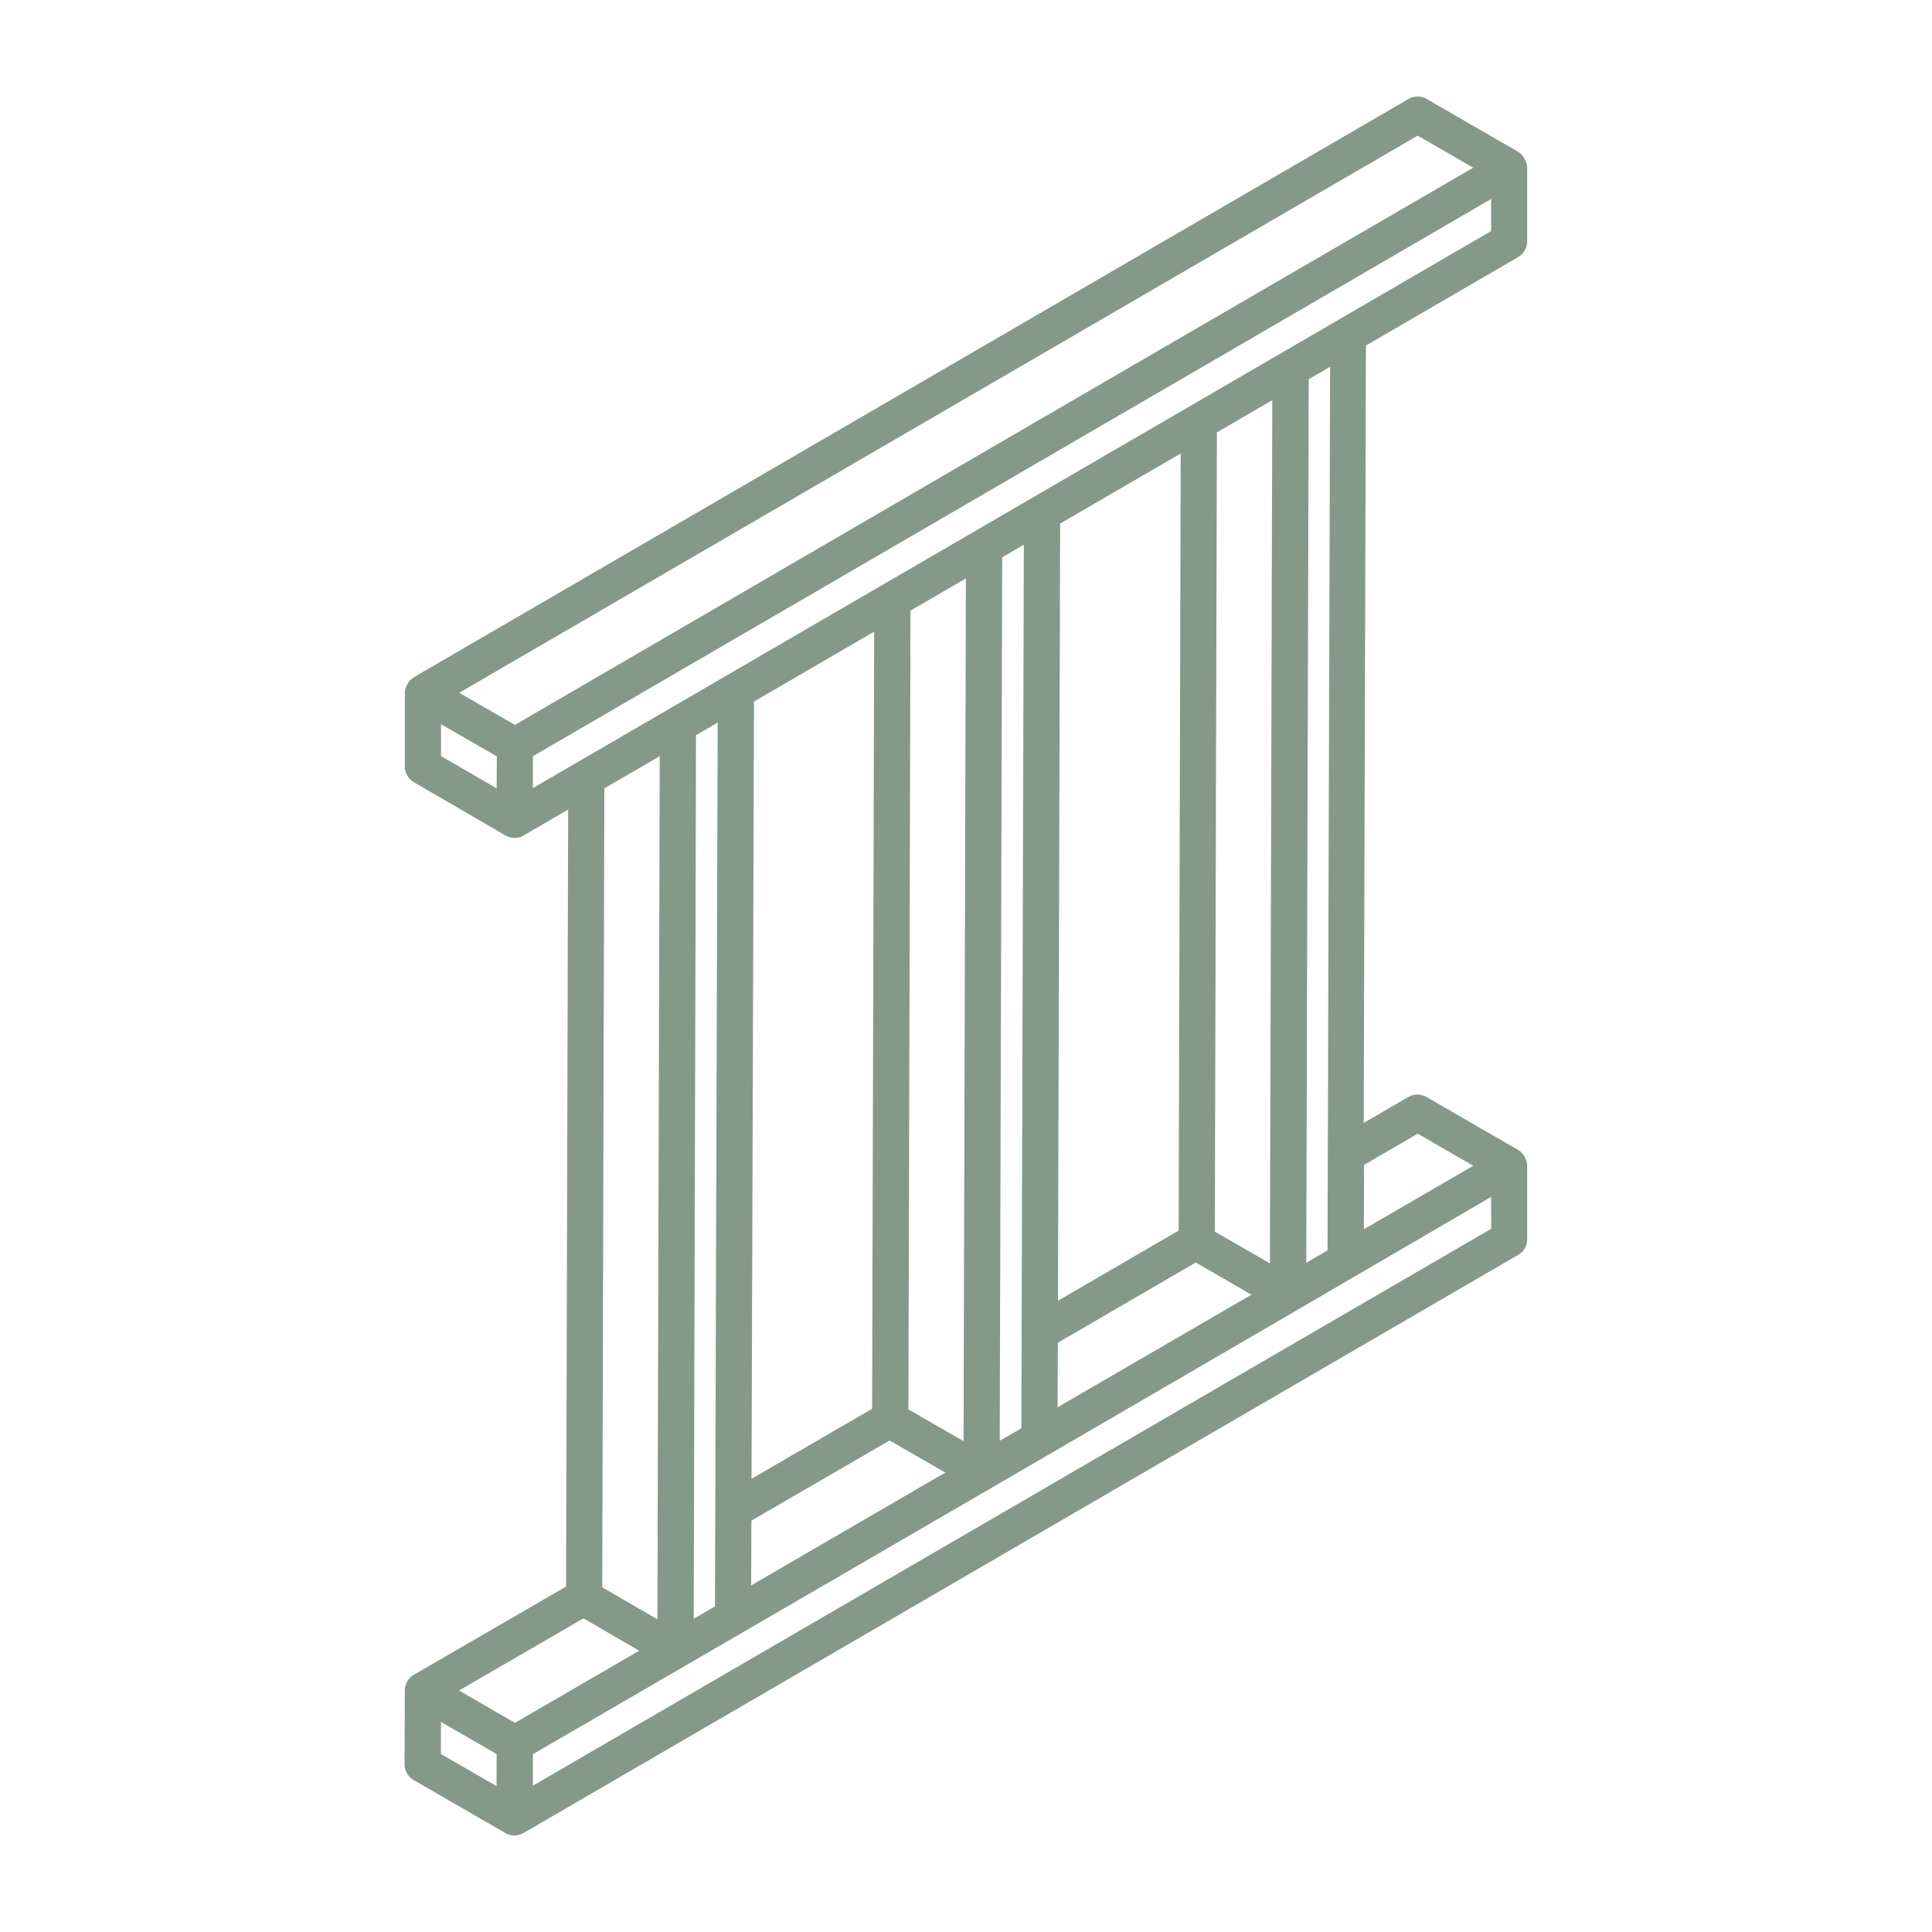 <?xml version="1.0" encoding="utf-8"?>
<!-- Generator: Adobe Illustrator 26.0.1, SVG Export Plug-In . SVG Version: 6.00 Build 0)  -->
<svg version="1.1" id="Layer_1" xmlns="http://www.w3.org/2000/svg" xmlns:xlink="http://www.w3.org/1999/xlink" x="0px" y="0px"
	 viewBox="0 0 150 150" style="enable-background:new 0 0 150 150;" xml:space="preserve">
<style type="text/css">
	.st0{fill:#85998B;}
	.st1{fill-rule:evenodd;clip-rule:evenodd;fill:#85998B;}
</style>
<path class="st0" d="M117.88,11.79c-1.82-1.05-7.48-4.31-7.11-4.11c-0.44-0.25-0.98-0.25-1.41,0L32.13,52.58
	c-0.39,0.23-0.7,0.77-0.7,1.22v5.71c0,0.5,0.27,0.96,0.7,1.22c0.28,0.16,7.4,4.3,7.12,4.14c0,0,0,0,0,0c0.43,0.25,0.97,0.25,1.4,0
	c0,0,0,0,0.01-0.01c0.28-0.16,3.73-2.17,3.45-2.01l-0.16,60.33l-11.82,6.85c-0.43,0.25-0.7,0.72-0.7,1.22c0,0.01,0,0.01,0,0.02
	l-0.02,5.71c0,0.5,0.27,0.97,0.7,1.22c0.42,0.24,6.7,3.87,7.13,4.12c0.45,0.26,0.98,0.24,1.4,0c0.39-0.23,76.75-44.61,77.23-44.89
	c0.43-0.25,0.7-0.71,0.7-1.22l0-5.71v0v0c0-0.36-0.23-0.94-0.7-1.22l-7.12-4.11c-0.44-0.25-0.98-0.25-1.41,0l-3.46,2.01l0.17-60.35
	l11.82-6.87c0.43-0.25,0.7-0.71,0.7-1.22v-5.74v0v0C118.59,12.72,118.32,12.05,117.88,11.79L117.88,11.79z M110.07,10.53l4.31,2.49
	c-36.01,20.91-38.5,22.38-74.4,43.26l-4.33-2.49L110.07,10.53z M34.24,56.23l4.33,2.49c0,0.28-0.01,2.77-0.01,2.49l-4.32-2.51
	L34.24,56.23z M51.04,125.72c-0.28-0.16-4.56-2.64-4.28-2.48l0.16-62.03l4.3-2.5C51.18,74.7,51.06,116.22,51.04,125.72L51.04,125.72
	z M92.84,98.02l4.32,2.5c-0.28,0.16-16.01,9.3-15.05,8.74l0.02-5.01L92.84,98.02z M74.81,111.89l-4.28-2.46l0.16-62.02l4.3-2.5
	C74.94,62.49,74.83,103.49,74.81,111.89L74.81,111.89z M77.81,43.27l1.68-0.98l-0.19,68.6l-1.61,0.93l-0.07,0.04
	C77.66,95.62,77.76,59.44,77.81,43.27L77.81,43.27z M69.07,111.84l4.32,2.49l-15.07,8.76l0.02-5.03L69.07,111.84z M54.04,57.08
	l1.68-0.98l-0.21,68.62l-1.65,0.96C53.9,108.99,54,73.21,54.04,57.08L54.04,57.08z M103.07,97.08l-1.65,0.96
	c0-1.45,0.05-18.61,0.19-68.6l1.66-0.96C103.15,68.66,103.18,56.73,103.07,97.08L103.07,97.08z M98.78,31.07
	c-0.25,89.83-0.16,58.53-0.18,67.02c-0.28-0.16-4.56-2.63-4.28-2.47l0.16-62.05L98.78,31.07z M91.51,95.54l-9.37,5.45l0.17-60.34
	l9.36-5.44L91.51,95.54z M67.71,109.38l-9.36,5.43l0.19-60.34l9.33-5.43L67.71,109.38z M45.3,125.65l4.33,2.51l-9.65,5.6
	c-0.28-0.16-4.62-2.67-4.34-2.51L45.3,125.65z M34.24,133.69c0.28,0.16,4.6,2.66,4.32,2.5l-0.01,2.48l-4.32-2.49L34.24,133.69z
	 M115.78,95.4l-74.41,43.24l0.01-2.45c18.57-10.77,55.53-32.24,74.39-43.26L115.78,95.4z M110.07,88.02l4.31,2.49l-8.49,4.93l0.02-5
	L110.07,88.02z M41.37,61.19c0-0.28,0.01-2.76,0.01-2.48c1.17-0.68,60.67-35.28,74.39-43.26v2.49
	C87.97,34.1,62.76,48.76,41.37,61.19L41.37,61.19z"/>
</svg>
